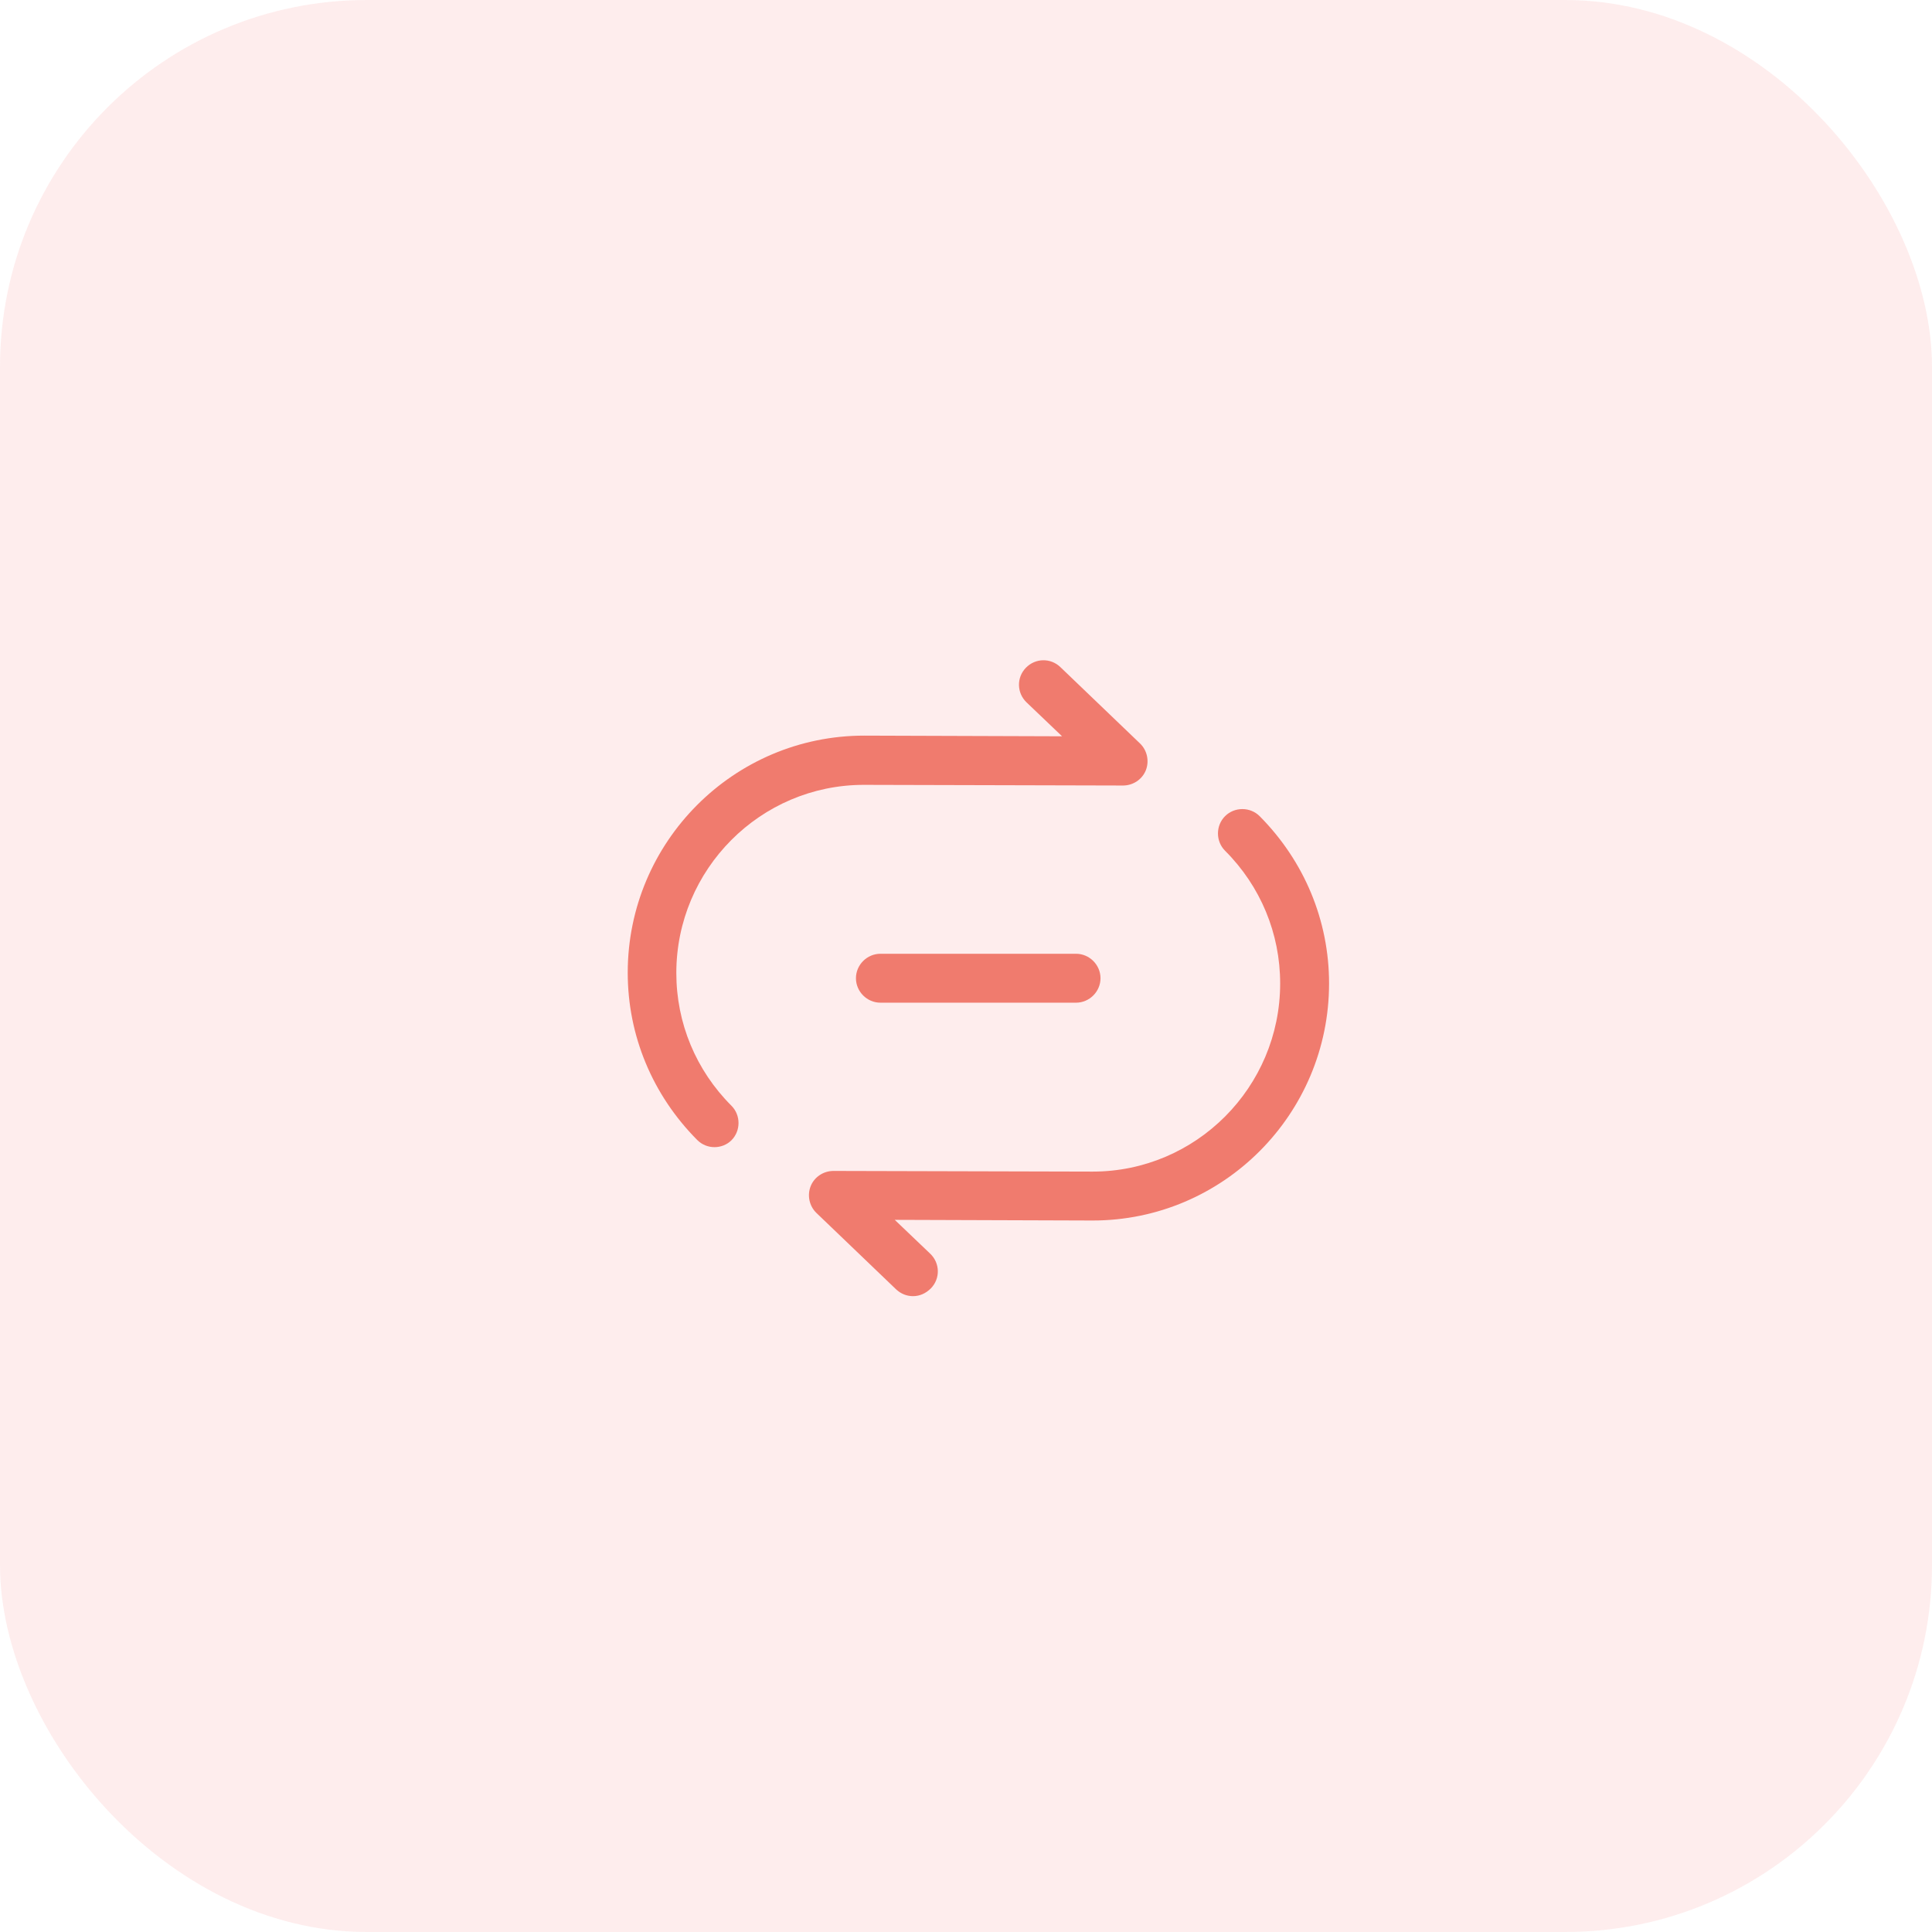 <svg width="79" height="79" viewBox="0 0 79 79" fill="none" xmlns="http://www.w3.org/2000/svg">
<rect opacity="0.1" width="79" height="79" rx="15" fill="#F64B4B"/>
<path d="M28.508 46.613C26.681 44.773 25.668 42.347 25.668 39.773C25.668 34.427 30.001 30.08 35.335 30.08L43.428 30.107L41.975 28.72C41.575 28.333 41.561 27.706 41.948 27.306C42.335 26.907 42.961 26.893 43.361 27.28L46.615 30.4C46.908 30.68 47.001 31.12 46.855 31.493C46.708 31.867 46.335 32.12 45.921 32.12L35.321 32.093C31.095 32.093 27.655 35.547 27.655 39.787C27.655 41.827 28.455 43.76 29.908 45.213C30.295 45.6 30.295 46.24 29.908 46.627C29.721 46.813 29.468 46.907 29.215 46.907C28.961 46.907 28.708 46.813 28.508 46.613Z" fill="#F07B6E"/>
<path d="M36.64 52.72L33.386 49.6C33.093 49.32 33 48.88 33.147 48.507C33.293 48.133 33.666 47.88 34.08 47.88L44.68 47.907C48.907 47.907 52.346 44.453 52.346 40.213C52.346 38.173 51.547 36.24 50.093 34.787C49.706 34.4 49.706 33.76 50.093 33.373C50.48 32.987 51.12 32.987 51.507 33.373C53.333 35.213 54.346 37.64 54.346 40.213C54.346 45.56 50.013 49.907 44.68 49.907L36.587 49.88L38.04 51.267C38.44 51.653 38.453 52.28 38.066 52.68C37.853 52.893 37.6 53 37.333 53C37.08 53 36.84 52.907 36.64 52.72Z" fill="#F07B6E"/>
<path d="M36 41C35.453 41 35 40.547 35 40C35 39.453 35.453 39 36 39H44C44.547 39 45 39.453 45 40C45 40.547 44.547 41 44 41H36Z" fill="#F07B6E"/>
</svg>
